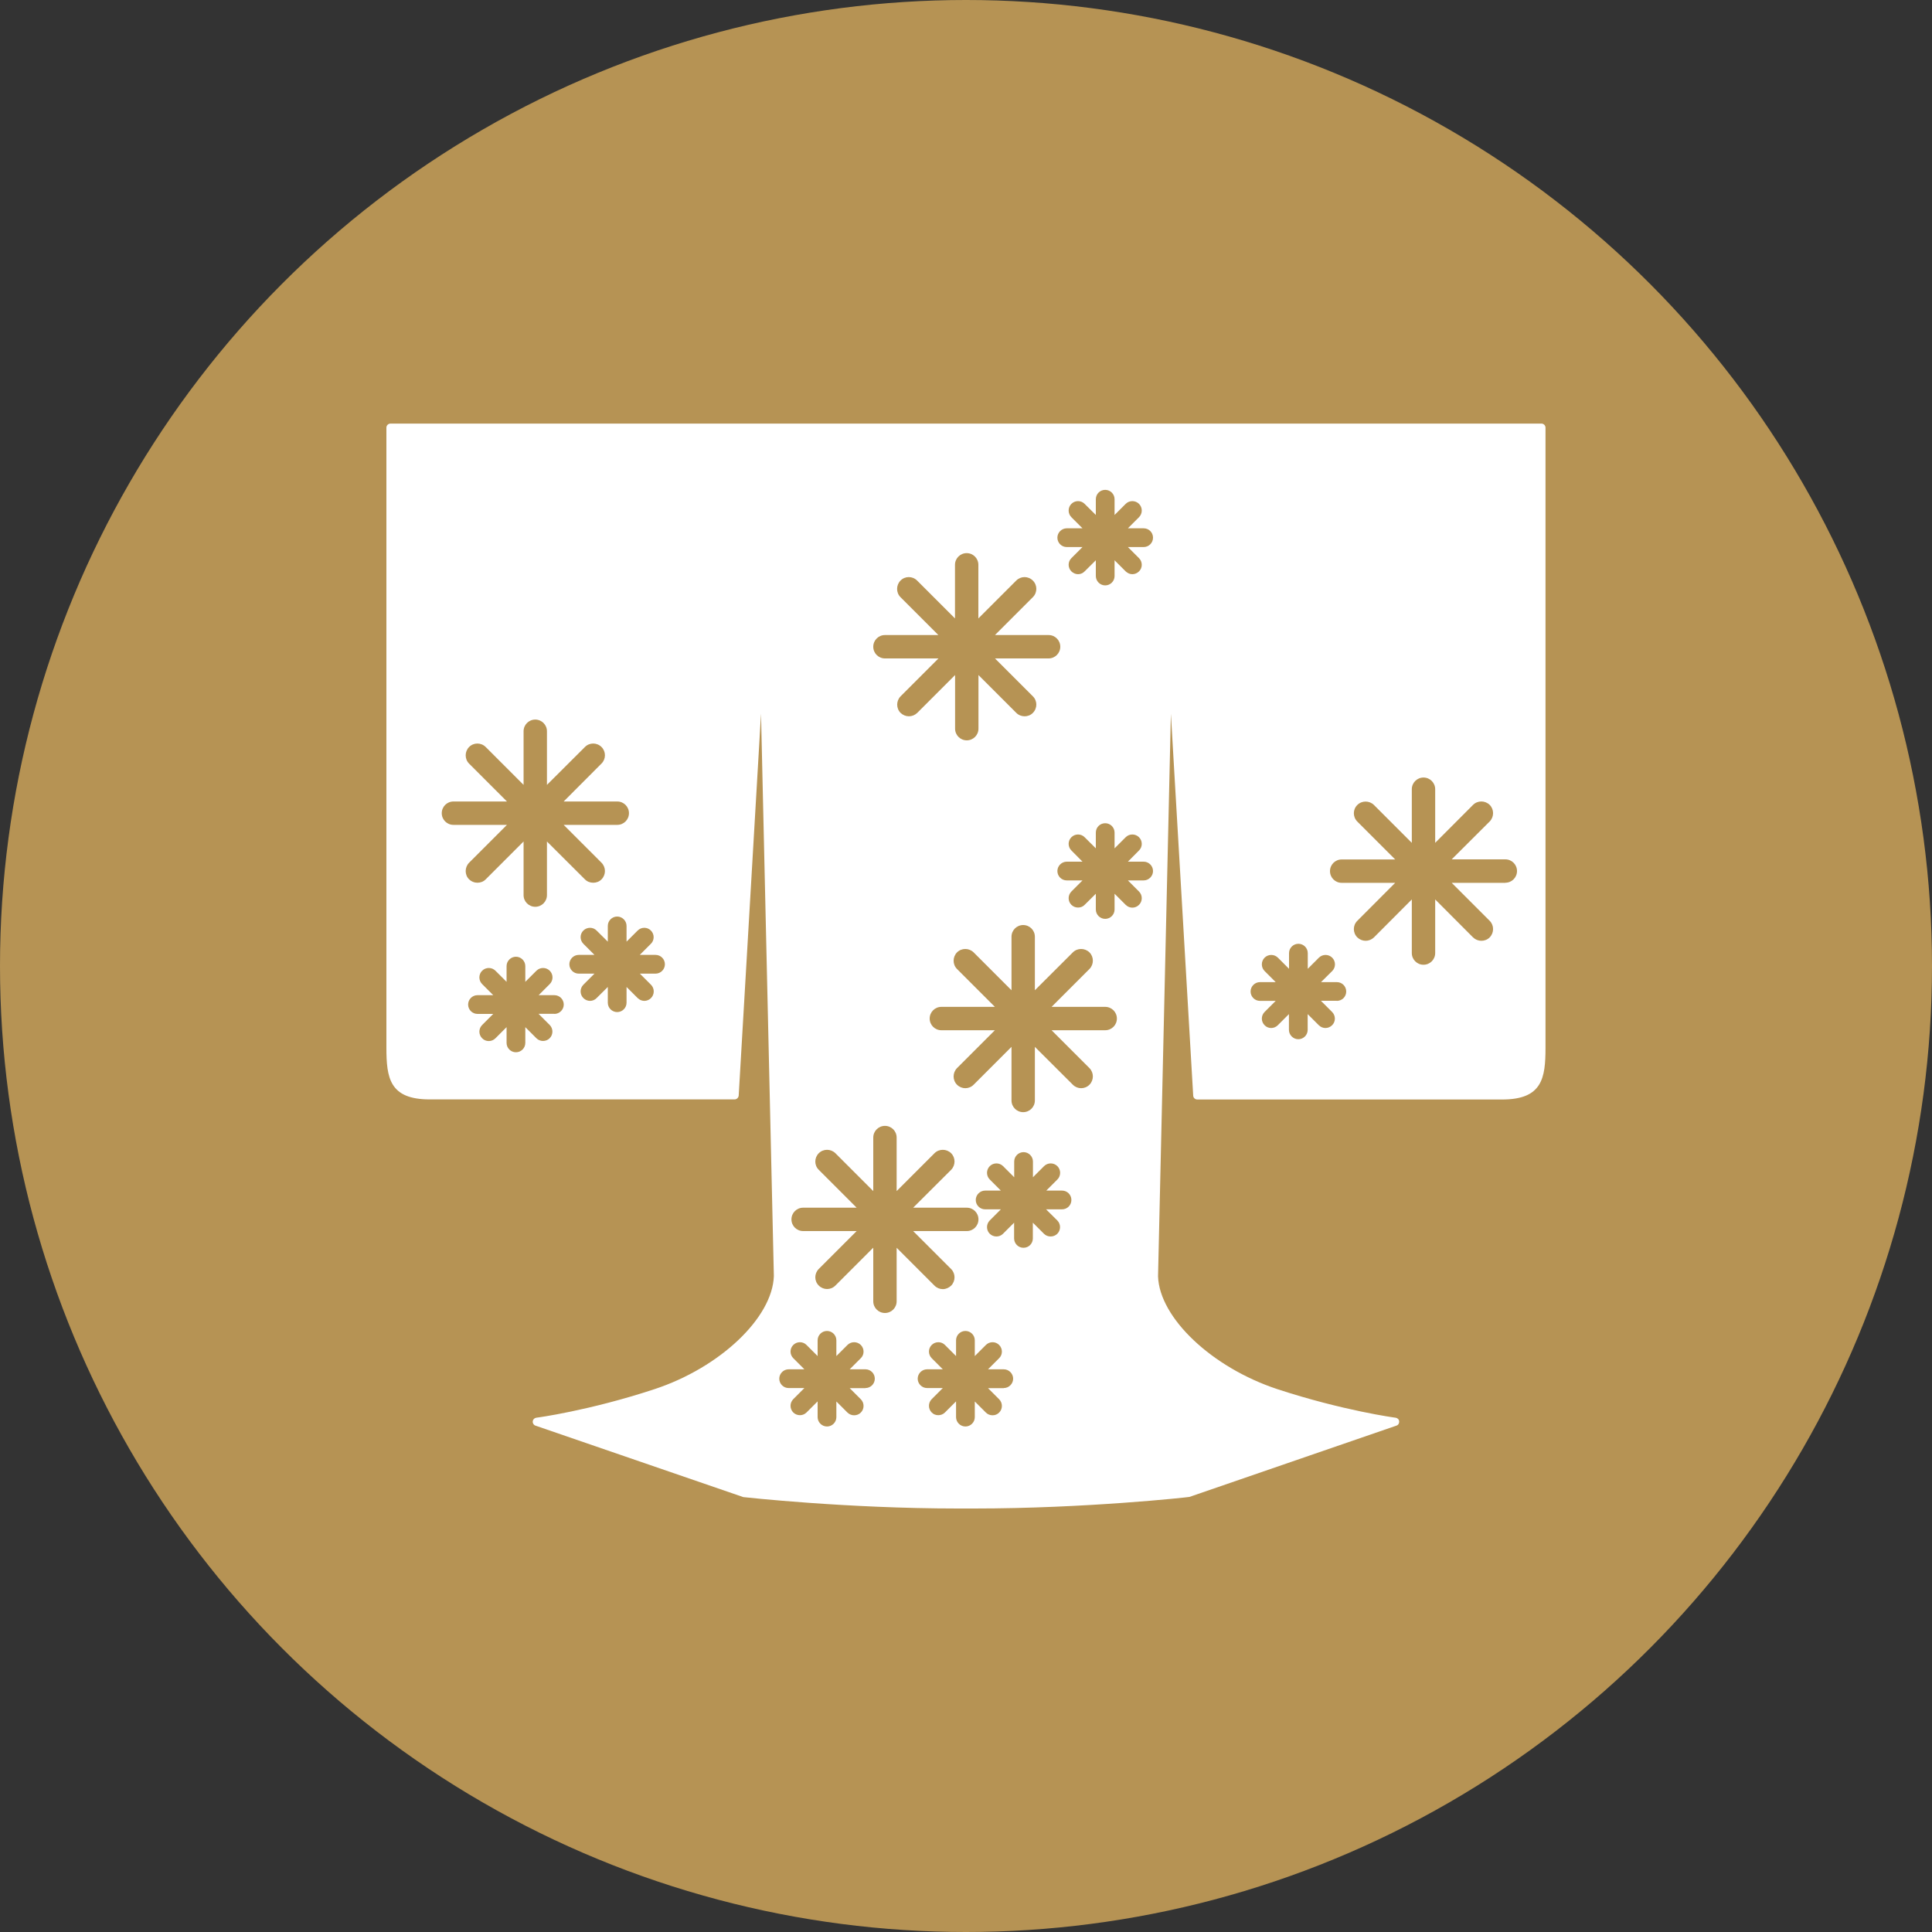 <?xml version="1.0" encoding="UTF-8"?>
<svg id="_レイヤー_2" data-name="レイヤー_2" xmlns="http://www.w3.org/2000/svg" viewBox="0 0 200 200">
  <rect x="0" y="0" width="200" height="200" fill="#333333" stroke="none"/>
  <defs>
    <style>
      .cls-1 {
        fill: #fff;
      }

      .cls-2 {
        fill: #b69354;
      }
    </style>
  </defs>
  <g id="_レイヤー_2-2" data-name="レイヤー_2">
    <g>
      <circle class="cls-2" cx="100" cy="100" r="100"/>
      <path class="cls-1" d="M159.58,43.85H40.42c-.23,0-.42.19-.42.42v64.17c0,3.14.32,5.37,4.48,5.37h31.56c.23,0,.41-.18.43-.4l2.31-39.53,1.33,58.22c-.15,4.32-5.57,9.46-12.34,11.7-6.79,2.24-12.2,2.96-12.25,2.96-.2.03-.35.18-.37.38-.02.2.1.38.28.44l21.52,7.4c.11.01,10.62,1.18,22.23,1.18h1.63c11.61,0,22.13-1.16,22.32-1.2l21.43-7.38c.19-.06.3-.25.28-.44-.01-.2-.17-.35-.37-.38-.05,0-5.45-.73-12.25-2.96-6.77-2.24-12.19-7.37-12.34-11.67l1.33-58.24,2.31,39.53c.01.23.2.4.43.4h31.55c4.17,0,4.49-2.23,4.49-5.37V44.27c0-.23-.19-.42-.42-.42ZM46.94,85.39c-.67,0-1.21-.54-1.21-1.21s.54-1.21,1.21-1.21h5.54l-3.92-3.92c-.47-.47-.47-1.24,0-1.72.47-.48,1.24-.48,1.72,0l3.92,3.92v-5.55c0-.67.54-1.21,1.21-1.21s1.21.54,1.21,1.21v5.55l3.93-3.92c.47-.48,1.24-.48,1.72,0,.47.47.47,1.24,0,1.71l-3.92,3.93h5.55c.67,0,1.21.54,1.21,1.21s-.54,1.21-1.21,1.21h-5.55l3.92,3.92c.47.48.47,1.24,0,1.72-.24.24-.54.35-.86.35s-.62-.11-.86-.35l-3.93-3.92v5.55c0,.67-.54,1.21-1.21,1.21s-1.21-.54-1.21-1.21v-5.55l-3.92,3.92c-.24.24-.54.35-.86.35s-.62-.12-.86-.35c-.47-.47-.47-1.24,0-1.72l3.92-3.92h-5.54ZM57.38,104.95h-1.63l1.15,1.15c.38.38.38,1,0,1.38-.19.19-.44.28-.69.28s-.5-.1-.68-.28l-1.15-1.15v1.63c0,.54-.44.97-.97.97s-.97-.43-.97-.97v-1.63l-1.15,1.15c-.19.19-.44.29-.69.29s-.5-.09-.69-.29c-.38-.38-.38-.99,0-1.37l1.15-1.15h-1.63c-.54,0-.97-.44-.97-.97s.43-.97.97-.97h1.63l-1.15-1.15c-.38-.38-.38-1,0-1.38.38-.38,1-.38,1.38,0l1.15,1.15v-1.63c0-.53.44-.97.97-.97s.97.44.97.97v1.63l1.15-1.15c.38-.38,1-.38,1.38,0,.38.38.38,1,0,1.38l-1.15,1.15h1.63c.54,0,.97.44.97.97s-.44.97-.97.97ZM67.87,100.79h-1.63l1.15,1.15c.38.38.38,1,0,1.38-.18.19-.44.29-.69.29s-.49-.1-.69-.29l-1.15-1.15v1.63c0,.54-.44.97-.97.97s-.97-.43-.97-.97v-1.63l-1.16,1.15c-.18.19-.43.29-.68.29s-.5-.1-.69-.29c-.38-.38-.38-1,0-1.38l1.15-1.15h-1.63c-.54,0-.97-.44-.97-.97s.44-.97.97-.97h1.63l-1.15-1.15c-.38-.38-.38-1,0-1.37.38-.38,1-.38,1.37,0l1.16,1.15v-1.63c0-.54.44-.97.97-.97s.97.44.97.97v1.63l1.15-1.15c.38-.38,1-.38,1.37,0,.38.38.38,1,0,1.37l-1.15,1.15h1.63c.54,0,.97.44.97.97s-.43.97-.97.97ZM91.6,65.74h5.54l-3.92-3.92c-.47-.47-.47-1.24,0-1.72.47-.48,1.24-.48,1.72,0l3.92,3.92v-5.55c0-.67.54-1.21,1.21-1.21s1.21.54,1.21,1.21v5.55l3.92-3.92c.48-.48,1.24-.48,1.72,0,.48.47.48,1.24,0,1.72l-3.92,3.92h5.55c.67,0,1.21.54,1.21,1.21s-.54,1.21-1.21,1.21h-5.55l3.92,3.92c.48.47.48,1.24,0,1.72-.23.24-.55.35-.85.35s-.62-.11-.86-.35l-3.92-3.92v5.55c0,.67-.54,1.21-1.21,1.21s-1.21-.54-1.21-1.21v-5.55l-3.92,3.92c-.24.23-.55.35-.86.35s-.62-.12-.86-.35c-.47-.47-.47-1.24,0-1.72l3.92-3.92h-5.54c-.67,0-1.21-.54-1.21-1.21s.54-1.21,1.21-1.21ZM89.59,143.7h-1.63l1.15,1.15c.38.38.38,1,0,1.38-.19.19-.44.28-.69.28s-.49-.09-.69-.28l-1.15-1.15v1.62c0,.54-.44.97-.97.97s-.97-.44-.97-.97v-1.63l-1.15,1.15c-.19.19-.44.28-.68.28s-.5-.09-.69-.28c-.38-.38-.38-1,0-1.38l1.15-1.15h-1.63c-.54,0-.97-.44-.97-.97s.44-.97.97-.97h1.63l-1.15-1.15c-.38-.38-.38-1,0-1.37.38-.38,1-.38,1.37,0l1.15,1.15v-1.63c0-.54.44-.97.97-.97s.97.43.97.97v1.63l1.15-1.15c.38-.38,1-.38,1.38,0,.38.38.38,1,0,1.37l-1.15,1.15h1.63c.54,0,.97.44.97.97s-.43.97-.97.97ZM92.82,134.71c0,.67-.54,1.21-1.21,1.21s-1.21-.54-1.21-1.21v-5.55l-3.92,3.92c-.24.24-.55.36-.86.36s-.62-.12-.86-.36c-.48-.47-.48-1.24,0-1.72l3.92-3.92h-5.54c-.67,0-1.21-.54-1.21-1.21s.54-1.21,1.21-1.21h5.54l-3.92-3.92c-.48-.47-.48-1.24,0-1.72.47-.47,1.24-.47,1.72,0l3.92,3.92v-5.54c0-.67.54-1.21,1.21-1.21s1.21.54,1.21,1.21v5.54l3.92-3.92c.47-.47,1.24-.47,1.72,0,.47.47.47,1.24,0,1.72l-3.93,3.92h5.55c.67,0,1.21.54,1.21,1.21s-.54,1.21-1.21,1.21h-5.55l3.93,3.93c.47.47.47,1.24,0,1.72-.24.23-.55.36-.86.36s-.62-.12-.86-.36l-3.92-3.92v5.55ZM103.92,143.7h-1.64l1.15,1.15c.38.38.38,1,0,1.38-.19.19-.43.28-.68.28s-.5-.09-.69-.28l-1.15-1.15v1.62c0,.54-.44.97-.97.97s-.97-.44-.97-.97v-1.63l-1.15,1.15c-.19.19-.44.28-.69.28s-.5-.09-.68-.28c-.38-.38-.38-1,0-1.38l1.15-1.15h-1.63c-.53,0-.97-.44-.97-.97s.44-.97.97-.97h1.63l-1.15-1.15c-.38-.38-.38-1,0-1.37.38-.38,1-.38,1.37,0l1.15,1.15v-1.63c0-.54.44-.97.97-.97s.97.43.97.97v1.63l1.15-1.15c.38-.38,1-.38,1.37,0,.38.38.38,1,0,1.37l-1.15,1.15h1.63c.53,0,.97.44.97.97s-.44.97-.97.97ZM109.92,125.19h-1.63l1.16,1.15c.38.38.38,1,0,1.38-.19.19-.44.28-.69.28s-.5-.09-.69-.28l-1.15-1.15v1.63c0,.54-.43.97-.97.97s-.97-.44-.97-.97v-1.63l-1.15,1.15c-.19.19-.44.28-.68.28s-.5-.09-.69-.28c-.38-.38-.38-1,0-1.38l1.15-1.15h-1.63c-.54,0-.97-.44-.97-.97s.44-.97.97-.97h1.63l-1.15-1.15c-.38-.38-.38-1,0-1.38.38-.38,1-.38,1.38,0l1.15,1.15v-1.63c0-.54.44-.97.97-.97s.97.44.97.97v1.63l1.15-1.15c.38-.38,1-.38,1.38,0,.38.38.38,1,0,1.38l-1.15,1.15h1.63c.54,0,.97.43.97.97s-.43.97-.97.97ZM114.41,106.65h-5.55l3.92,3.92c.47.48.47,1.24,0,1.72-.24.24-.55.36-.86.36s-.62-.12-.86-.36l-3.93-3.92v5.55c0,.67-.54,1.21-1.21,1.21s-1.21-.54-1.21-1.21v-5.55l-3.92,3.92c-.24.24-.55.36-.86.36s-.62-.12-.86-.36c-.47-.47-.47-1.24,0-1.72l3.92-3.92h-5.54c-.67,0-1.21-.54-1.21-1.21s.54-1.21,1.21-1.21h5.54l-3.92-3.92c-.47-.47-.47-1.24,0-1.72.47-.47,1.24-.47,1.72,0l3.92,3.92v-5.54c0-.67.54-1.21,1.21-1.21s1.21.54,1.21,1.21v5.54l3.93-3.92c.47-.47,1.24-.47,1.72,0,.47.47.47,1.24,0,1.72l-3.92,3.92h5.55c.67,0,1.21.54,1.21,1.21s-.54,1.21-1.21,1.21ZM118.39,91.14h-1.63l1.15,1.15c.38.38.38,1,0,1.38-.19.19-.44.29-.69.29s-.49-.1-.69-.29l-1.15-1.15v1.63c0,.54-.44.97-.97.97s-.97-.43-.97-.97v-1.63l-1.16,1.15c-.18.19-.43.28-.68.28s-.49-.09-.69-.28c-.38-.38-.38-1,0-1.38l1.15-1.15h-1.63c-.54,0-.97-.44-.97-.97s.44-.97.97-.97h1.63l-1.15-1.16c-.38-.38-.38-.99,0-1.37.38-.38,1-.38,1.37,0l1.16,1.15v-1.63c0-.54.43-.97.97-.97s.97.44.97.97v1.63l1.15-1.15c.38-.38,1-.38,1.38,0,.38.38.38,1,0,1.37l-1.15,1.16h1.63c.54,0,.97.44.97.97s-.44.97-.97.97ZM118.39,56.63h-1.63l1.15,1.15c.38.38.38,1,0,1.37-.19.19-.44.29-.69.29s-.49-.1-.69-.29l-1.15-1.15v1.63c0,.54-.44.97-.97.97s-.97-.44-.97-.97v-1.63l-1.16,1.15c-.18.19-.43.29-.68.29s-.49-.1-.69-.29c-.38-.38-.38-1,0-1.37l1.15-1.15h-1.63c-.54,0-.97-.44-.97-.97s.44-.97.97-.97h1.63l-1.15-1.15c-.38-.38-.38-1,0-1.38.38-.38,1-.38,1.37,0l1.16,1.15v-1.63c0-.54.43-.97.97-.97s.97.44.97.97v1.63l1.15-1.15c.38-.38,1-.38,1.38,0,.38.38.38,1,0,1.38l-1.15,1.15h1.63c.54,0,.97.43.97.97s-.44.97-.97.97ZM138.38,103.6h-1.64l1.16,1.16c.38.38.38,1,0,1.37-.19.19-.44.29-.69.29s-.5-.1-.69-.29l-1.15-1.15v1.63c0,.54-.44.97-.97.97s-.97-.44-.97-.97v-1.63l-1.15,1.15c-.19.19-.44.29-.69.29s-.5-.1-.68-.29c-.38-.38-.38-.99,0-1.37l1.15-1.15h-1.63c-.54,0-.97-.44-.97-.97s.44-.97.97-.97h1.63l-1.15-1.15c-.38-.38-.38-1,0-1.38.38-.38,1-.38,1.38,0l1.15,1.15v-1.62c0-.54.44-.97.97-.97s.97.43.97.97v1.62l1.15-1.15c.38-.38,1-.38,1.38,0,.38.38.38,1,0,1.38l-1.16,1.15h1.64c.54,0,.97.43.97.97s-.43.97-.97.97ZM155.83,91.39h-5.55l3.93,3.93c.47.47.47,1.24,0,1.72-.24.24-.55.35-.86.35s-.62-.12-.86-.35l-3.92-3.93v5.55c0,.67-.54,1.21-1.21,1.21s-1.21-.54-1.21-1.21v-5.55l-3.92,3.93c-.24.23-.55.35-.86.35s-.62-.12-.86-.35c-.48-.48-.48-1.25,0-1.72l3.92-3.93h-5.54c-.67,0-1.21-.54-1.21-1.21s.54-1.21,1.21-1.21h5.54l-3.92-3.92c-.48-.48-.48-1.25,0-1.72.47-.47,1.24-.47,1.72,0l3.92,3.92v-5.55c0-.67.54-1.21,1.21-1.21s1.21.54,1.21,1.21v5.55l3.92-3.93c.47-.47,1.24-.47,1.72,0,.47.47.47,1.24,0,1.72l-3.93,3.92h5.55c.67,0,1.21.54,1.21,1.21s-.54,1.21-1.21,1.21Z"/>
    </g>
  </g>
</svg>
